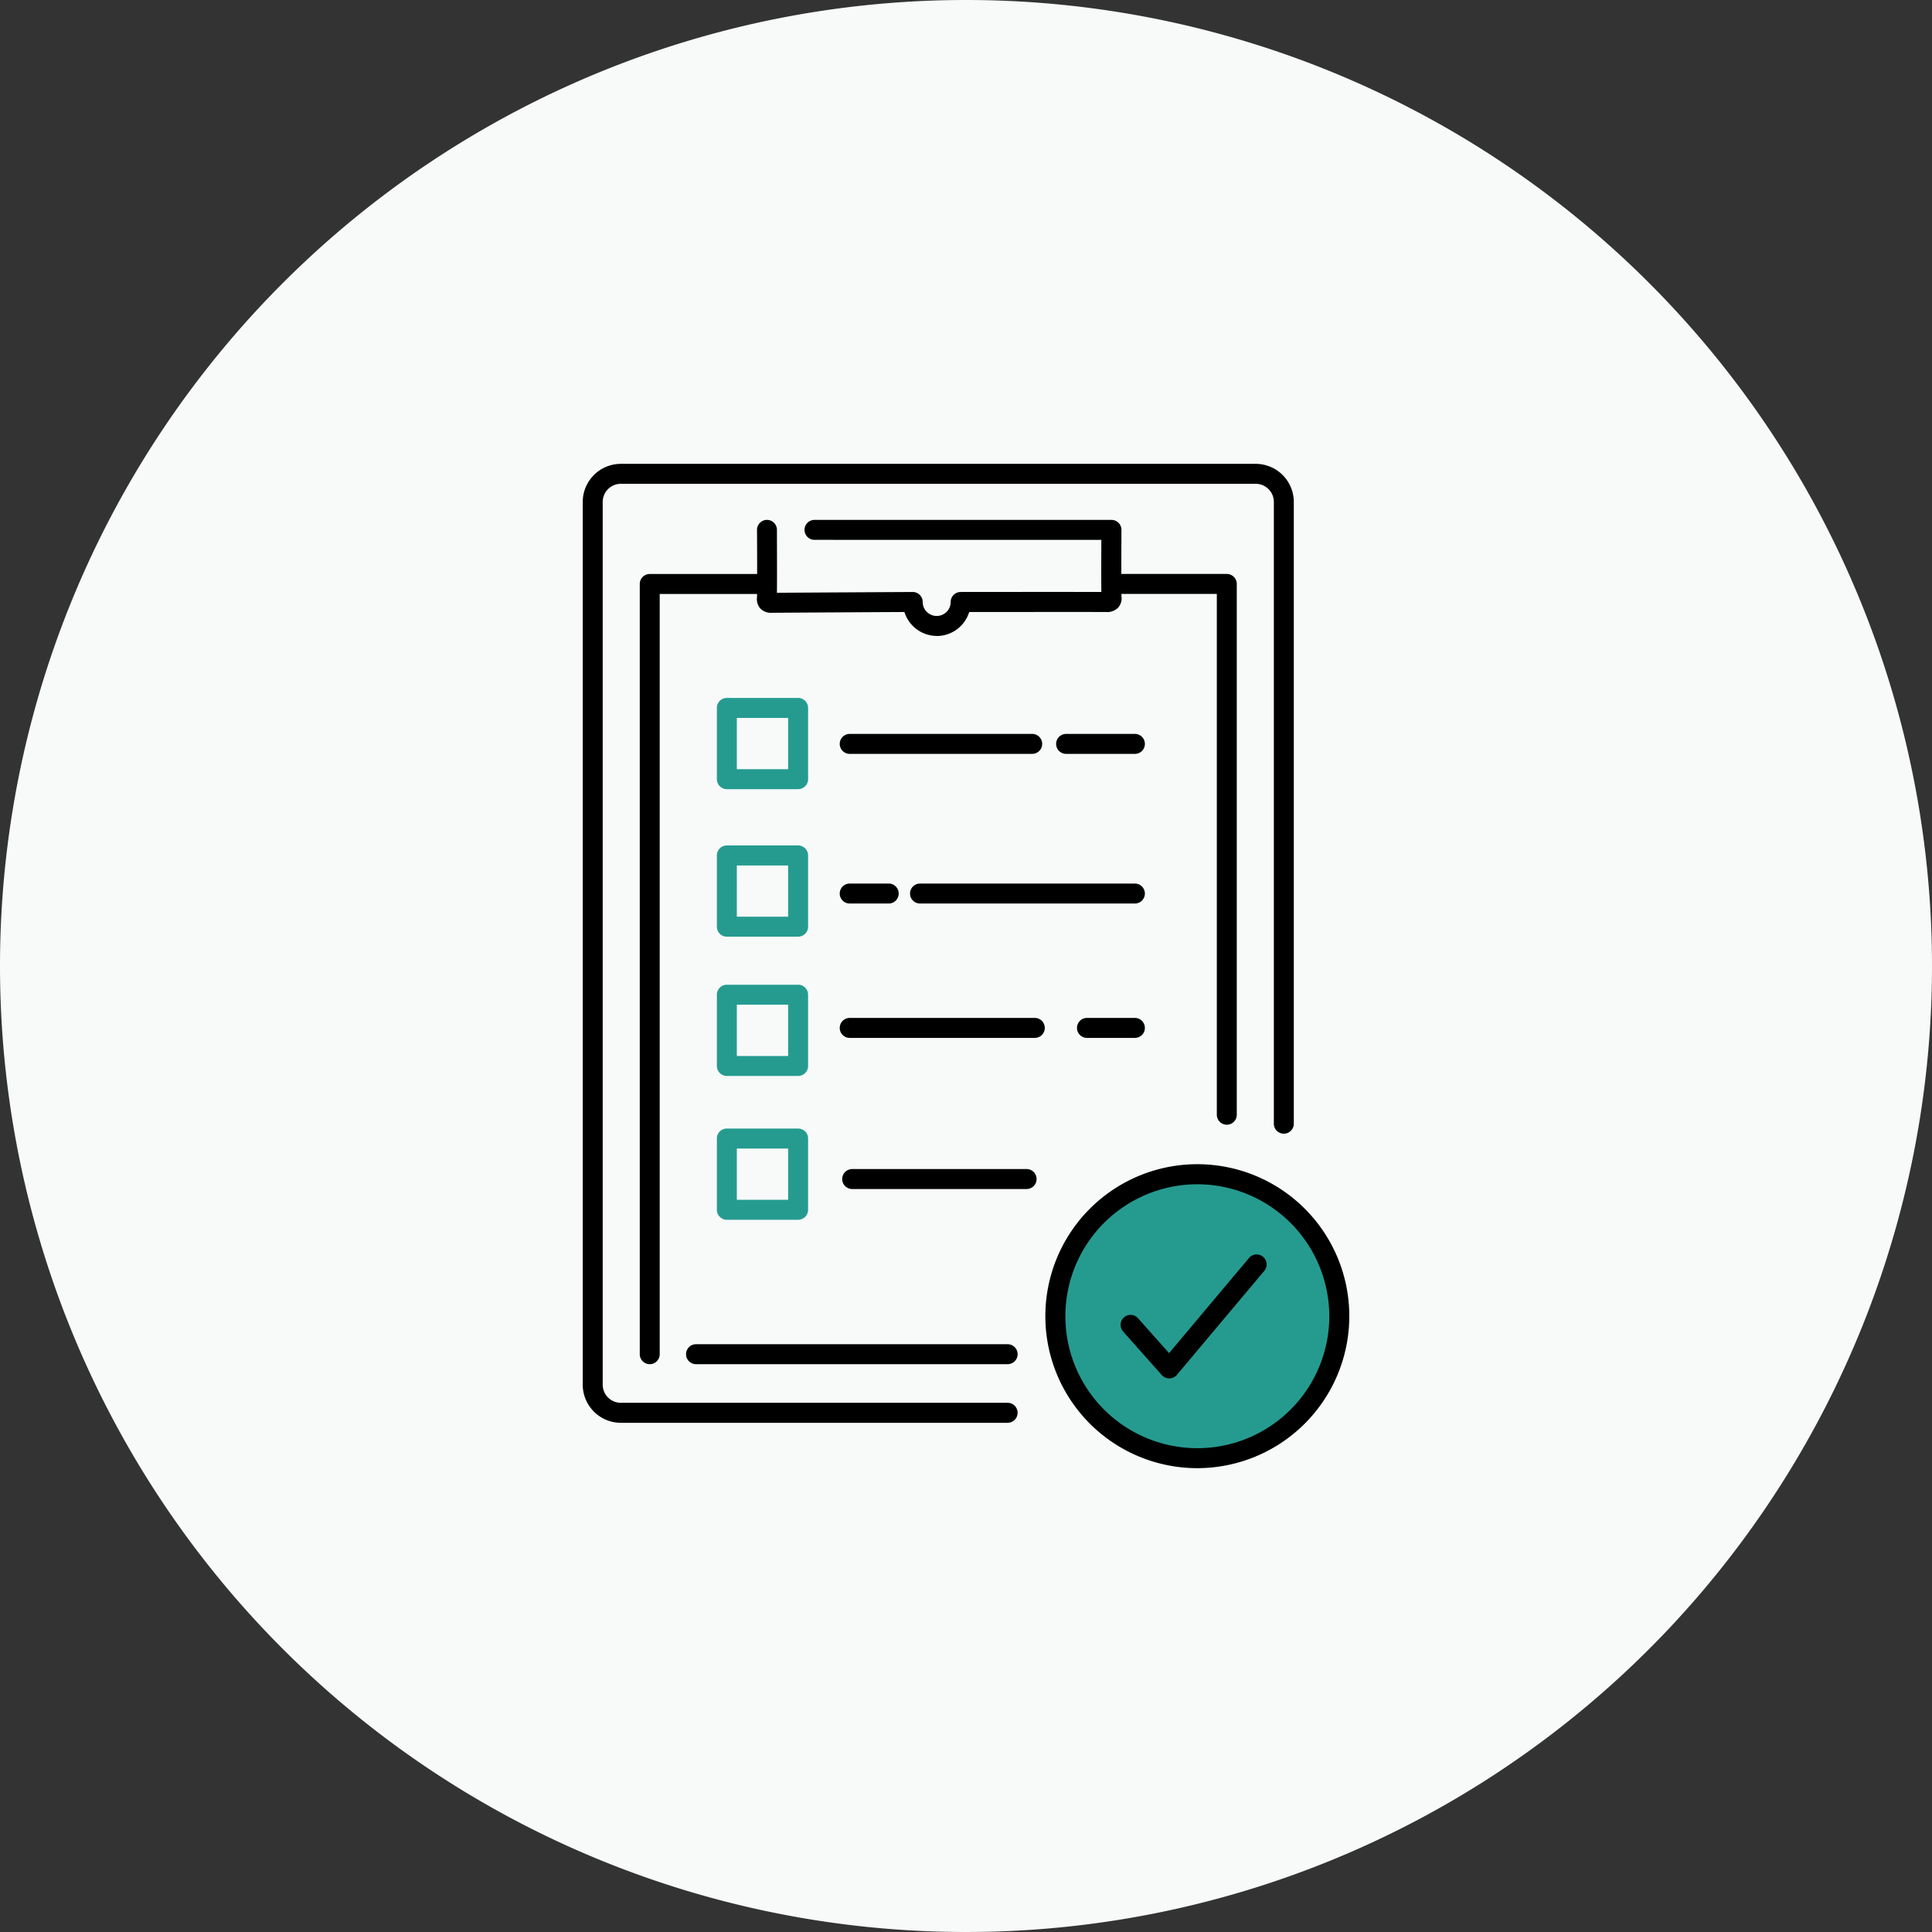 <svg xmlns="http://www.w3.org/2000/svg" xmlns:xlink="http://www.w3.org/1999/xlink" width="150" height="150" viewBox="0 0 150 150">
  <rect x="0" y="0" width="150" height="150" fill="#333333" stroke="none"/>
  <defs>
    <clipPath id="clip-path">
      <rect id="長方形_2673" data-name="長方形 2673" width="59.512" height="77.974" fill="none"/>
    </clipPath>
  </defs>
  <g id="グループ_18778" data-name="グループ 18778" transform="translate(-1200 -5225)">
    <path id="パス_88396" data-name="パス 88396" d="M75,0A75,75,0,1,1,0,75,75,75,0,0,1,75,0Z" transform="translate(1200 5225)" fill="#f8fafa"/>
    <g id="グループ_277" data-name="グループ 277" transform="translate(1245.244 5261.013)" clip-path="url(#clip-path)">
      <path id="パス_88122" data-name="パス 88122" d="M82.481,103.085a11.02,11.02,0,1,1-11.02-11.02,11.02,11.02,0,0,1,11.02,11.02" transform="translate(-24.003 -36.562)" fill="#259b90"/>
      <path id="パス_88123" data-name="パス 88123" d="M71.379,113.8a11.8,11.8,0,1,1,11.8-11.8,11.809,11.809,0,0,1-11.8,11.8m0-22.041A10.245,10.245,0,1,0,81.625,102,10.257,10.257,0,0,0,71.379,91.758" transform="translate(-23.663 -35.825)"/>
      <path id="パス_88124" data-name="パス 88124" d="M8.119,75.533a.775.775,0,0,1-.775-.775v-59.8a.775.775,0,0,1,.775-.775H16.97a.775.775,0,0,1,0,1.55H8.893V74.758a.775.775,0,0,1-.775.775" transform="translate(-2.917 -5.631)"/>
      <path id="パス_88125" data-name="パス 88125" d="M38.272,114.928H14.079a.775.775,0,0,1,0-1.55H38.272a.775.775,0,0,1,0,1.55" transform="translate(-5.283 -45.026)"/>
      <path id="パス_88126" data-name="パス 88126" d="M76.648,56.941a.775.775,0,0,1-.775-.775V15.73h-8.01a.775.775,0,1,1,0-1.55h8.784a.774.774,0,0,1,.775.775V56.167a.775.775,0,0,1-.775.775" transform="translate(-26.643 -5.631)"/>
      <path id="パス_88127" data-name="パス 88127" d="M32.988,74.453H2.958A2.961,2.961,0,0,1,0,71.5V2.958A2.961,2.961,0,0,1,2.958,0H52.249a2.961,2.961,0,0,1,2.958,2.958V51.231a.775.775,0,1,1-1.55,0V2.958A1.409,1.409,0,0,0,52.249,1.55H2.958A1.409,1.409,0,0,0,1.55,2.958V71.5A1.409,1.409,0,0,0,2.958,72.9H32.988a.775.775,0,0,1,0,1.55"/>
      <path id="パス_88128" data-name="パス 88128" d="M68.147,72.908h-3.72a.775.775,0,0,1,0-1.55h3.72a.775.775,0,0,1,0,1.55" transform="translate(-25.279 -28.339)"/>
      <path id="パス_88129" data-name="パス 88129" d="M48.242,72.908H33.872a.775.775,0,1,1,0-1.55H48.242a.775.775,0,0,1,0,1.55" transform="translate(-13.144 -28.339)"/>
      <path id="パス_88130" data-name="パス 88130" d="M59.608,55.6H42.925a.775.775,0,0,1,0-1.55H59.608a.775.775,0,0,1,0,1.55" transform="translate(-16.739 -21.464)"/>
      <path id="パス_88131" data-name="パス 88131" d="M36.9,55.6H33.872a.775.775,0,1,1,0-1.55H36.9a.775.775,0,0,1,0,1.55" transform="translate(-13.144 -21.464)"/>
      <path id="パス_88132" data-name="パス 88132" d="M67.08,36.33H61.74a.775.775,0,0,1,0-1.55h5.34a.775.775,0,0,1,0,1.55" transform="translate(-24.211 -13.812)"/>
      <path id="パス_88133" data-name="パス 88133" d="M48.039,36.33H33.872a.775.775,0,1,1,0-1.55H48.039a.775.775,0,0,1,0,1.55" transform="translate(-13.144 -13.812)"/>
      <path id="パス_88134" data-name="パス 88134" d="M47.731,92.369H34.189a.775.775,0,1,1,0-1.55H47.731a.775.775,0,0,1,0,1.55" transform="translate(-13.27 -36.067)"/>
      <path id="パス_88135" data-name="パス 88135" d="M23.582,37.229H18.049a.775.775,0,0,1-.775-.775V30.921a.775.775,0,0,1,.775-.775h5.532a.775.775,0,0,1,.775.775v5.533a.775.775,0,0,1-.775.775m-4.758-1.55h3.983V31.7H18.824Z" transform="translate(-6.86 -11.972)" fill="#259b90"/>
      <path id="パス_88136" data-name="パス 88136" d="M23.582,56.229H18.049a.775.775,0,0,1-.775-.775V49.921a.775.775,0,0,1,.775-.775h5.532a.775.775,0,0,1,.775.775v5.532a.775.775,0,0,1-.775.775m-4.758-1.55h3.983V50.7H18.824Z" transform="translate(-6.86 -19.518)" fill="#259b90"/>
      <path id="パス_88137" data-name="パス 88137" d="M23.582,74.163H18.049a.775.775,0,0,1-.775-.775V67.856a.775.775,0,0,1,.775-.775h5.532a.775.775,0,0,1,.775.775v5.533a.775.775,0,0,1-.775.775m-4.758-1.55h3.983V68.63H18.824Z" transform="translate(-6.86 -26.64)" fill="#259b90"/>
      <path id="パス_88138" data-name="パス 88138" d="M23.582,92.685H18.049a.775.775,0,0,1-.775-.775V86.378a.775.775,0,0,1,.775-.775h5.532a.775.775,0,0,1,.775.775v5.533a.775.775,0,0,1-.775.775m-4.758-1.549h3.983V87.153H18.824Z" transform="translate(-6.86 -33.996)" fill="#259b90"/>
      <path id="パス_88139" data-name="パス 88139" d="M36.4,16.226a2.64,2.64,0,0,1-2.519-1.857c-2.216.012-9.282.051-10.274.061a1.169,1.169,0,0,1-.91-.331,1.1,1.1,0,0,1-.261-.88c.019-.282.013-3.354,0-5.224a.775.775,0,0,1,.772-.778h0a.775.775,0,0,1,.775.772c0,.965.014,3.741,0,4.888,2.176-.017,10.452-.061,10.542-.062h0a.775.775,0,0,1,.775.775,1.086,1.086,0,0,0,2.173,0,.775.775,0,0,1,.774-.775c.087,0,8.345-.01,10.924,0-.013-.883-.008-2.738,0-4.048H26.9a.775.775,0,0,1,0-1.55H49.957A.775.775,0,0,1,50.731,8c-.01,1.824-.016,4.828,0,5.123a1.107,1.107,0,0,1-.25.9,1.2,1.2,0,0,1-.95.348c-1.706-.011-8.471,0-10.621,0a2.641,2.641,0,0,1-2.52,1.862" transform="translate(-8.906 -2.866)"/>
      <path id="パス_88140" data-name="パス 88140" d="M73.038,111.439a.776.776,0,0,1-.579-.26l-3-3.38a.775.775,0,1,1,1.159-1.03l2.408,2.709,6.206-7.387a.775.775,0,1,1,1.186,1l-6.783,8.074a.774.774,0,0,1-.582.277h-.011" transform="translate(-27.505 -40.434)"/>
    </g>
  </g>
</svg>
